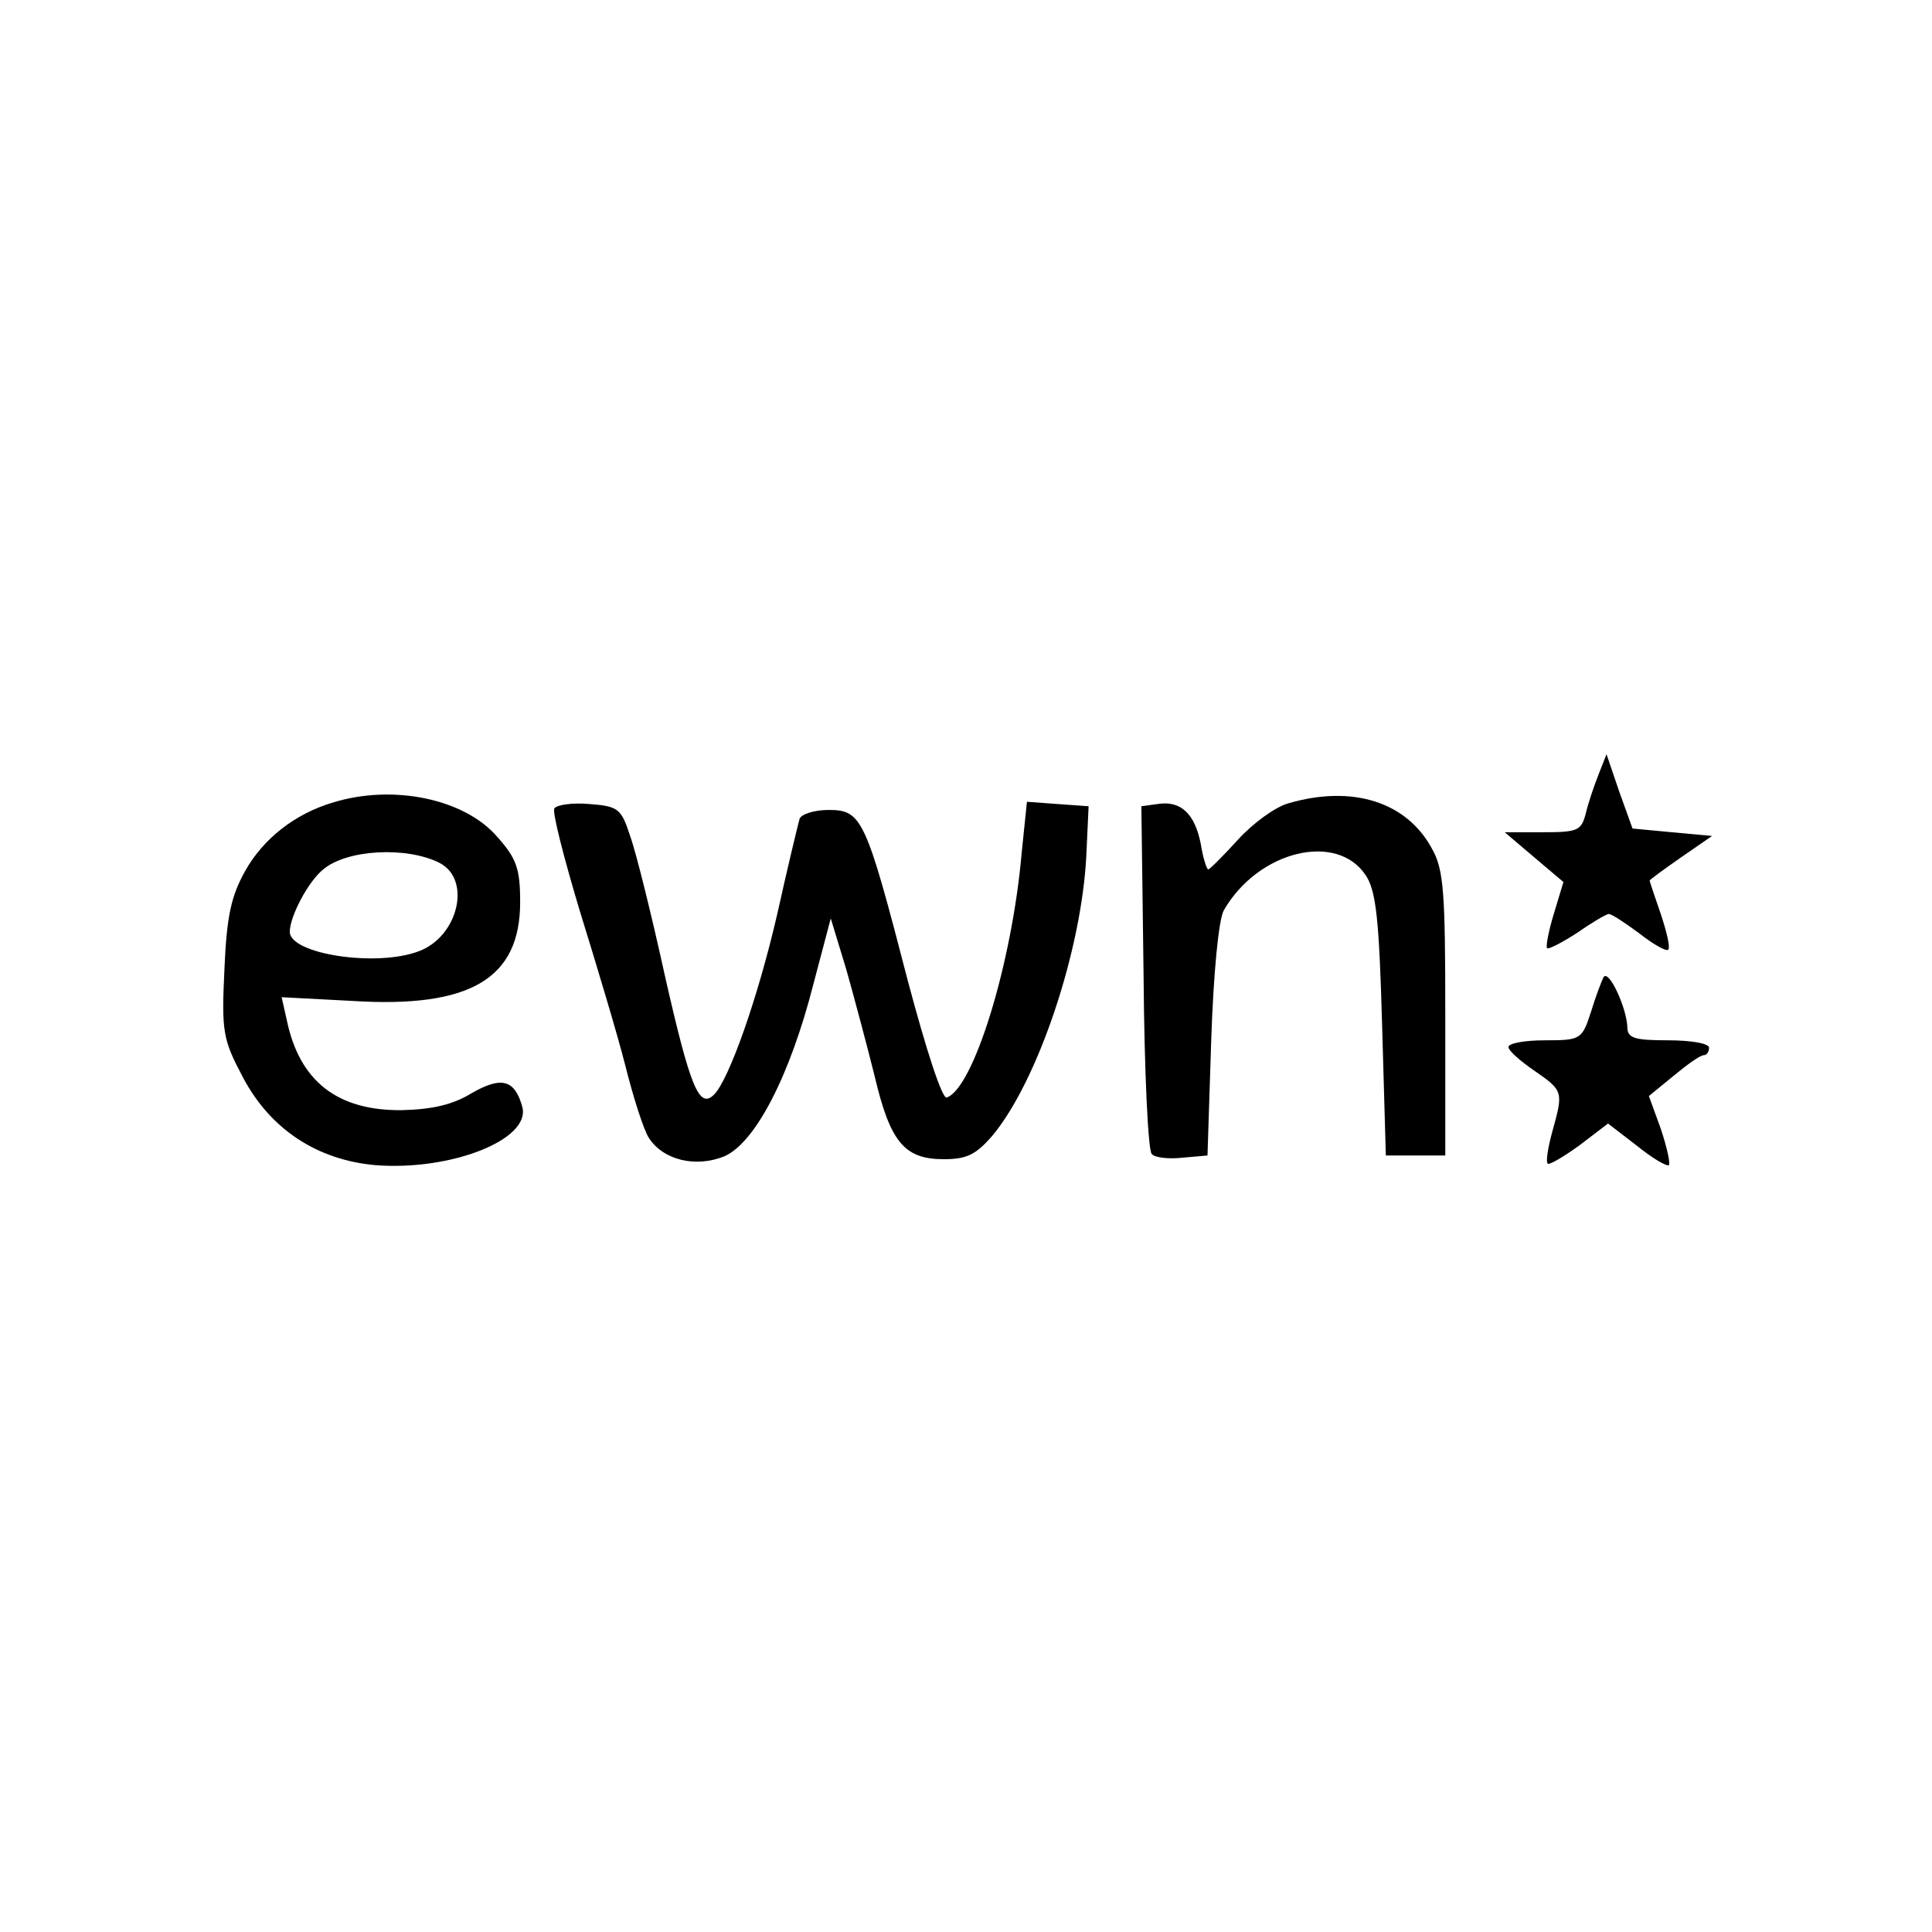 <?xml version="1.0" standalone="no"?>
<!DOCTYPE svg PUBLIC "-//W3C//DTD SVG 20010904//EN"
 "http://www.w3.org/TR/2001/REC-SVG-20010904/DTD/svg10.dtd">
<svg version="1.0" xmlns="http://www.w3.org/2000/svg"
 width="260pt" height="260pt" viewBox="0 0 260 260"
 preserveAspectRatio="xMidYMid meet">
<g transform="translate(0,260) scale(0.1,-0.1)"
fill="#000000" stroke="none">
<path d="M2151 1557 c-6 -15 -14 -39 -17 -52 -6 -23 -11 -25 -58 -25 l-51 0
40 -34 39 -33 -13 -43 c-7 -23 -11 -44 -9 -46 2 -2 21 8 41 21 20 14 39 25 42
25 4 0 22 -12 41 -26 19 -15 37 -25 39 -22 3 3 -2 24 -10 48 -8 23 -15 44 -15
45 0 1 19 15 42 31 l42 29 -54 5 -53 5 -18 50 -17 50 -11 -28z"/>
<path d="M448 1520 c-51 -15 -94 -49 -118 -92 -19 -34 -25 -61 -28 -133 -4
-84 -2 -94 25 -145 37 -70 100 -111 178 -118 101 -8 209 34 198 78 -10 37 -28
42 -68 19 -26 -16 -54 -22 -94 -23 -87 -1 -138 39 -155 121 l-7 31 95 -5 c159
-10 226 30 226 133 0 45 -5 59 -31 88 -44 51 -140 71 -221 46z m143 -81 c44
-22 26 -99 -27 -119 -57 -22 -174 -4 -174 26 0 21 25 68 45 84 32 27 112 31
156 9z"/>
<path d="M1734 1519 c-18 -5 -48 -27 -68 -49 -20 -22 -38 -40 -40 -40 -2 0 -7
15 -10 34 -8 41 -27 59 -58 54 l-22 -3 3 -230 c1 -126 6 -234 11 -238 4 -5 23
-7 41 -5 l34 3 5 155 c3 90 10 163 17 175 46 80 152 106 191 47 14 -21 18 -60
22 -202 l5 -175 40 0 40 0 0 190 c0 164 -2 195 -18 223 -34 63 -107 86 -193
61z"/>
<path d="M746 1512 c-3 -5 13 -67 34 -137 22 -71 50 -164 61 -207 11 -44 25
-88 32 -99 19 -30 63 -41 102 -25 41 18 88 107 120 233 l23 87 21 -69 c11 -39
28 -103 38 -143 21 -89 40 -112 93 -112 31 0 43 6 65 31 62 74 121 251 127
379 l3 65 -42 3 -41 3 -7 -68 c-13 -150 -65 -318 -101 -330 -6 -2 -27 62 -52
156 -57 220 -62 231 -107 231 -20 0 -37 -6 -39 -12 -2 -7 -16 -65 -30 -128
-26 -113 -65 -223 -85 -243 -20 -20 -32 9 -66 159 -18 82 -39 167 -47 189 -12
37 -16 40 -55 43 -22 2 -44 -1 -47 -6z"/>
<path d="M2158 1285 c-3 -6 -11 -27 -17 -47 -12 -37 -14 -38 -62 -38 -27 0
-49 -4 -49 -9 0 -5 16 -19 35 -32 39 -27 39 -28 24 -82 -6 -22 -9 -41 -6 -43
2 -2 21 9 43 25 l38 29 39 -30 c21 -17 40 -28 43 -26 2 3 -3 25 -11 49 l-16
44 33 27 c18 15 36 28 41 28 4 0 7 5 7 10 0 6 -25 10 -55 10 -46 0 -55 3 -55
18 -1 26 -25 78 -32 67z"/>
</g>
</svg>
